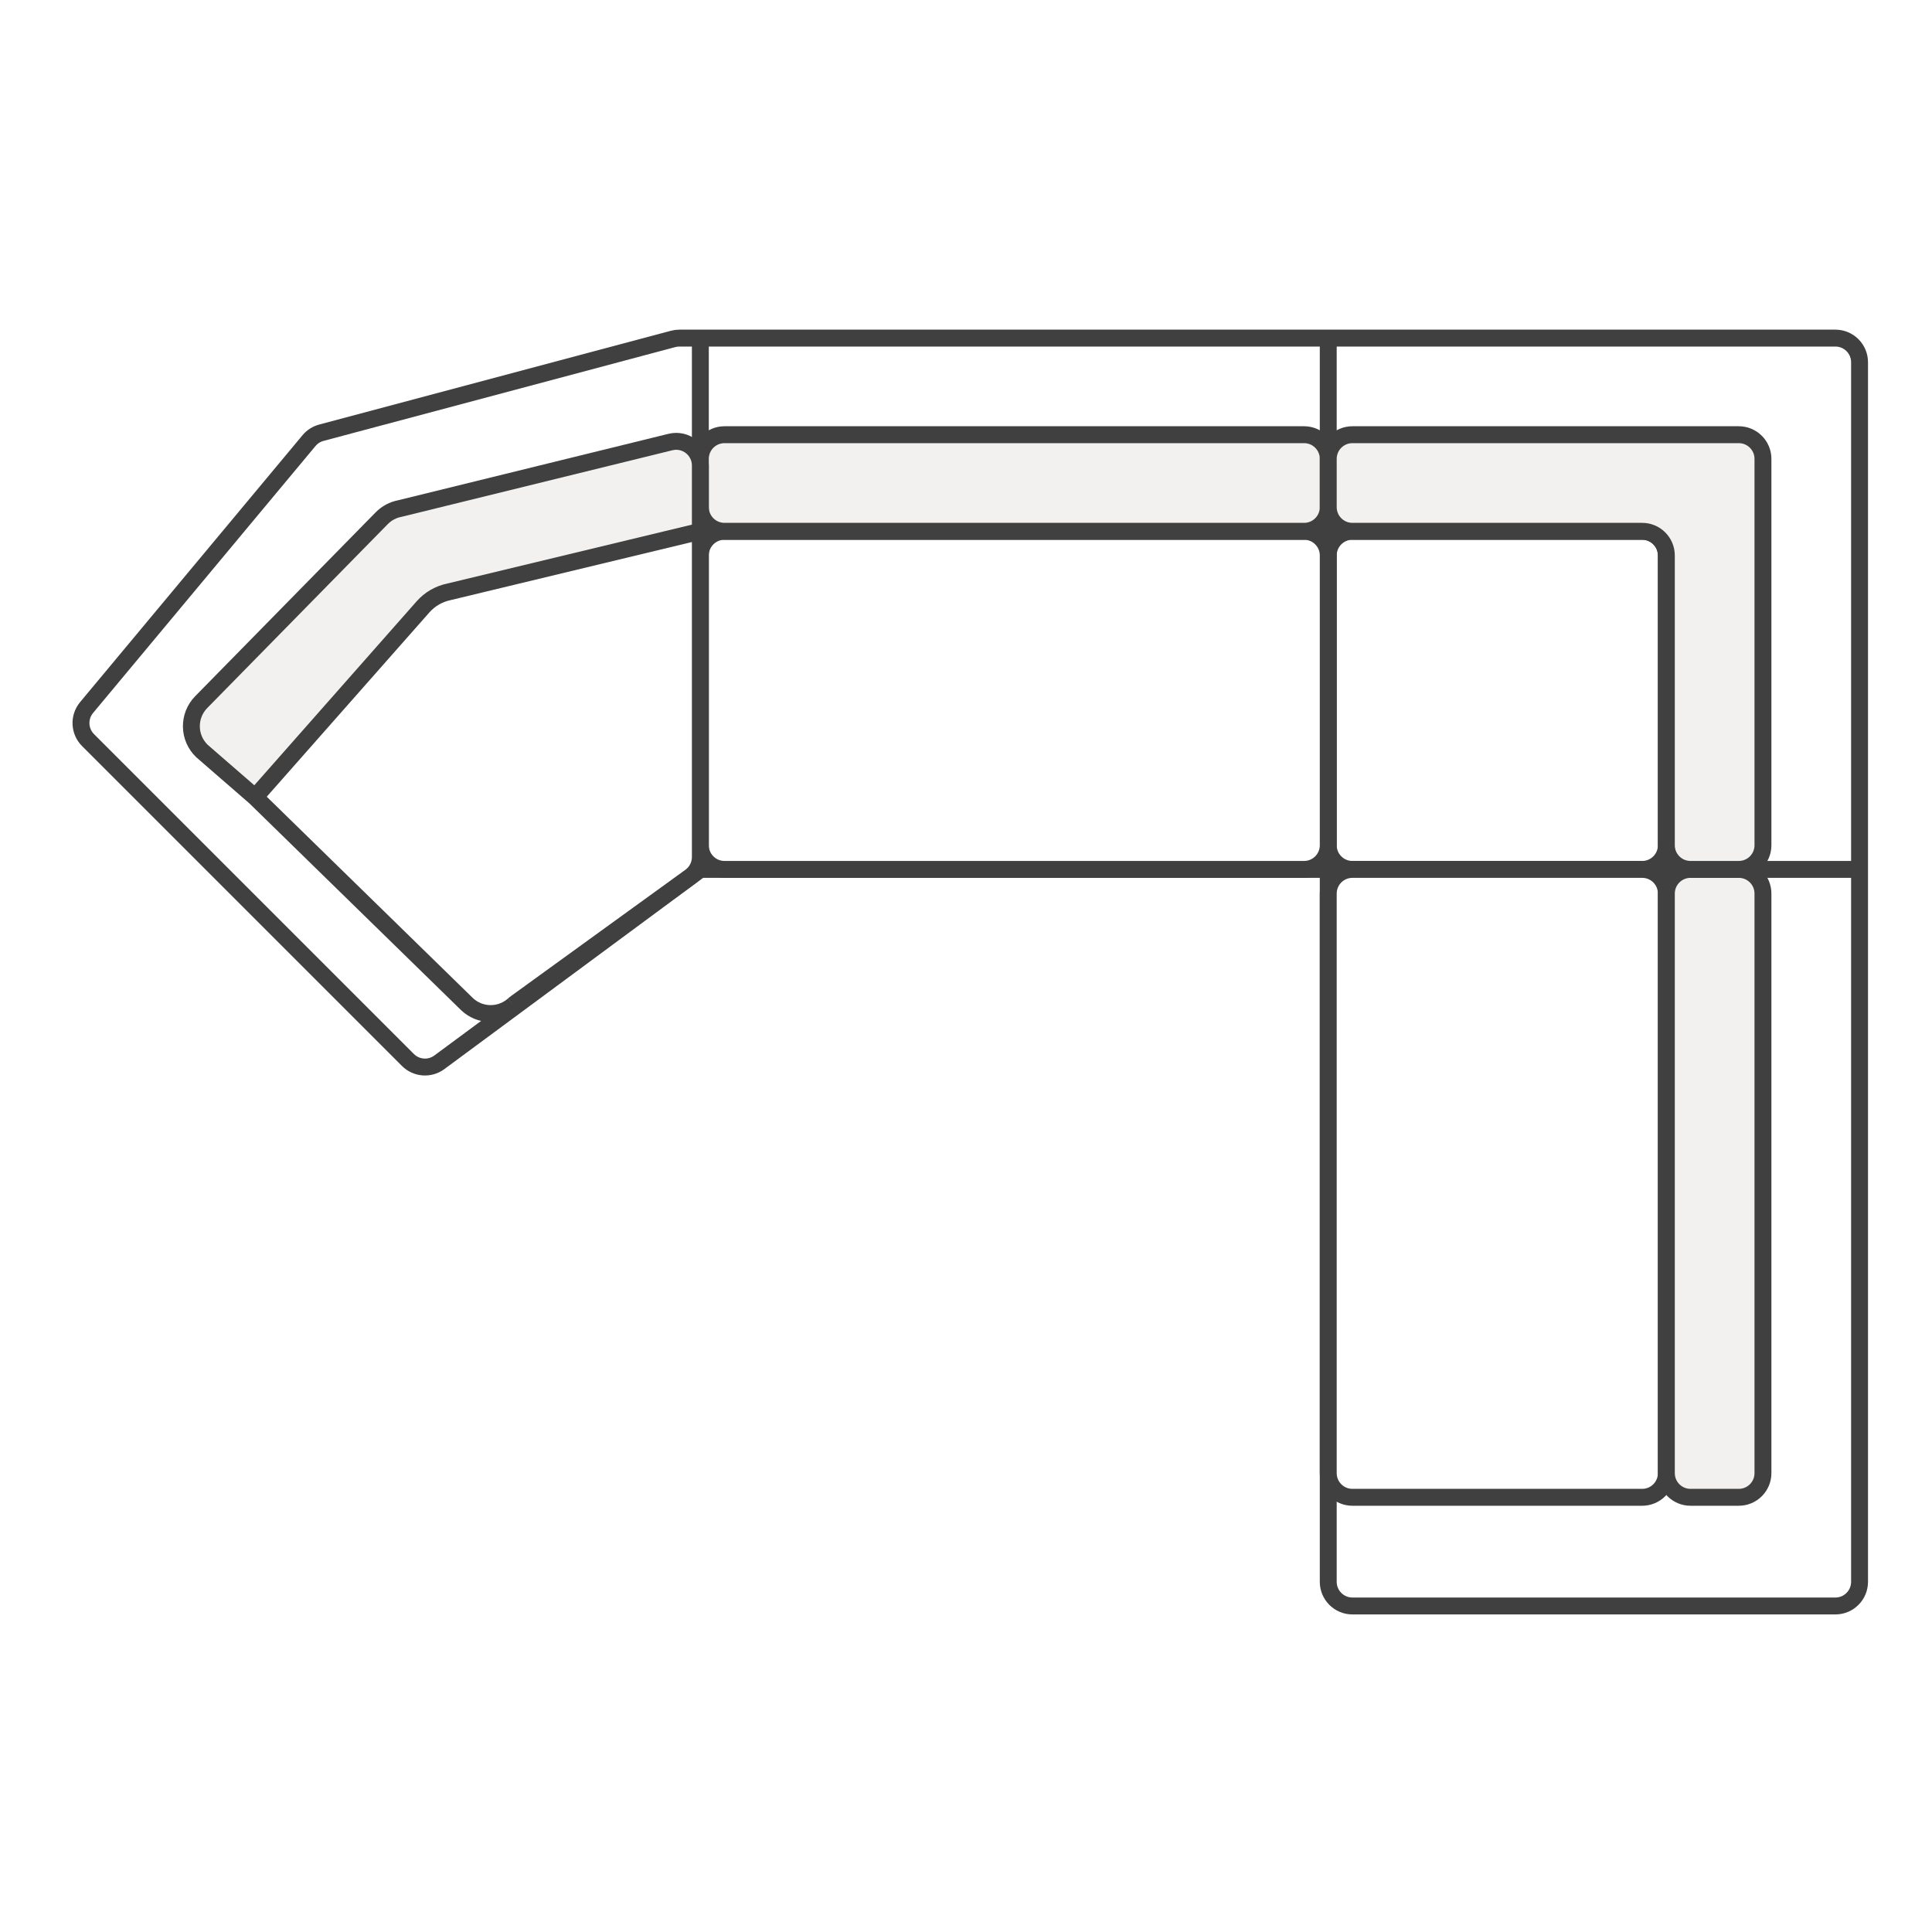 <svg width="80" height="80" viewBox="0 0 80 80" fill="none" xmlns="http://www.w3.org/2000/svg">
<rect width="80" height="80" fill="white"/>
<path d="M56 66.5H76C76.552 66.5 77 66.052 77 65.5V36V15C77 14.448 76.552 14 76 14H55H29H28.131C28.044 14 27.957 14.011 27.873 14.034L13.307 17.918C13.107 17.971 12.929 18.085 12.796 18.244L3.585 29.299C3.254 29.696 3.28 30.28 3.646 30.646L16.891 43.891C17.241 44.241 17.794 44.282 18.192 43.988L29 36H55V60.5V65.5C55 66.052 55.448 66.5 56 66.5Z" fill="white"/>
<path d="M29 36L18.192 43.988C17.794 44.282 17.241 44.241 16.891 43.891L3.646 30.646C3.28 30.28 3.254 29.696 3.585 29.298L12.796 18.244C12.929 18.085 13.107 17.971 13.307 17.918L27.873 14.034C27.957 14.011 28.044 14 28.131 14H29M29 36V14M29 36H55M55 36V14M55 36H77M55 36V60.5V65.5C55 66.052 55.448 66.5 56 66.5H76C76.552 66.5 77 66.052 77 65.5V36M55 14H76C76.552 14 77 14.448 77 15V36M55 14H29" stroke="#404040" stroke-width="0.7"/>
<path d="M68 22C68.552 22 69 22.448 69 23L69 35C69 35.552 68.552 36 68 36L56 36C55.448 36 55 35.552 55 35V23C55 22.448 55.448 22 56 22H68Z" fill="white" stroke="#404040" stroke-width="0.7"/>
<path d="M54 22C54.552 22 55 22.448 55 23L55 35C55 35.552 54.552 36 54 36L30 36C29.448 36 29 35.552 29 35V23C29 22.448 29.448 22 30 22H54Z" fill="white" stroke="#404040" stroke-width="0.7"/>
<path d="M68 36C68.552 36 69 36.448 69 37L69 61C69 61.552 68.552 62 68 62H56C55.448 62 55 61.552 55 61V37C55 36.448 55.448 36 56 36H68Z" fill="white" stroke="#404040" stroke-width="0.7"/>
<path d="M72 36C72.552 36 73 36.448 73 37L73 61C73 61.552 72.552 62 72 62H70C69.448 62 69 61.552 69 61V37C69 36.448 69.448 36 70 36H72Z" fill="#F3F1EF" stroke="#404040" stroke-width="0.7"/>
<path d="M54 18C54.552 18 55 18.448 55 19L55 21C55 21.552 54.552 22 54 22L30 22C29.448 22 29 21.552 29 21V19C29 18.448 29.448 18 30 18H54Z" fill="#F3F1EF" stroke="#404040" stroke-width="0.7"/>
<path d="M55 19V21C55 21.552 55.448 22 56 22H68C68.552 22 69 22.448 69 23V35C69 35.552 69.448 36 70 36H72C72.552 36 73 35.552 73 35V19C73 18.448 72.552 18 72 18H56C55.448 18 55 18.448 55 19Z" fill="#F3F1EF" stroke="#404040" stroke-width="0.7"/>
<path fill-rule="evenodd" clip-rule="evenodd" d="M21.371 41.523C21.331 41.551 21.295 41.583 21.258 41.615C21.295 41.583 21.331 41.551 21.371 41.523Z" fill="#F3F1EF"/>
<path d="M29 20.13V22L18.591 24.506C18.174 24.592 17.796 24.811 17.514 25.131L10.563 33.008L8.365 31.1C7.791 30.552 7.776 29.64 8.332 29.073L15.807 21.458C16.011 21.251 16.273 21.11 16.559 21.057L27.761 18.304C28.392 18.149 29 18.627 29 19.275L29 20.13Z" fill="#F3F1EF"/>
<path d="M18.591 24.506L29 22L29 35.489C29 35.81 28.846 36.111 28.586 36.299L21.371 41.523C21.331 41.551 21.295 41.583 21.258 41.615C20.707 42.1 19.872 42.088 19.335 41.576L10.563 33.008L17.514 25.131C17.796 24.811 18.174 24.592 18.591 24.506Z" fill="white"/>
<path d="M10.563 33.008L8.365 31.1C7.791 30.552 7.776 29.64 8.332 29.073L15.807 21.458C16.011 21.251 16.273 21.11 16.559 21.057L27.761 18.304M10.563 33.008L17.514 25.131C17.796 24.811 18.174 24.592 18.591 24.506L29 22M10.563 33.008L19.335 41.576C19.872 42.088 20.707 42.1 21.258 41.615M29 22V20.13L29 19.275M29 22L29 35.489M27.761 18.304C28.392 18.149 29 18.627 29 19.275M27.761 18.304V18.304C28.392 18.149 29 18.627 29 19.275V19.275M21.258 41.615C21.295 41.583 21.331 41.551 21.371 41.523M21.258 41.615V41.615C21.295 41.583 21.331 41.551 21.371 41.523V41.523M21.371 41.523L28.586 36.299M28.586 36.299C28.846 36.111 29 35.81 29 35.489M28.586 36.299V36.299C28.846 36.111 29 35.81 29 35.489V35.489" stroke="#404040" stroke-width="0.7"/>
</svg>
